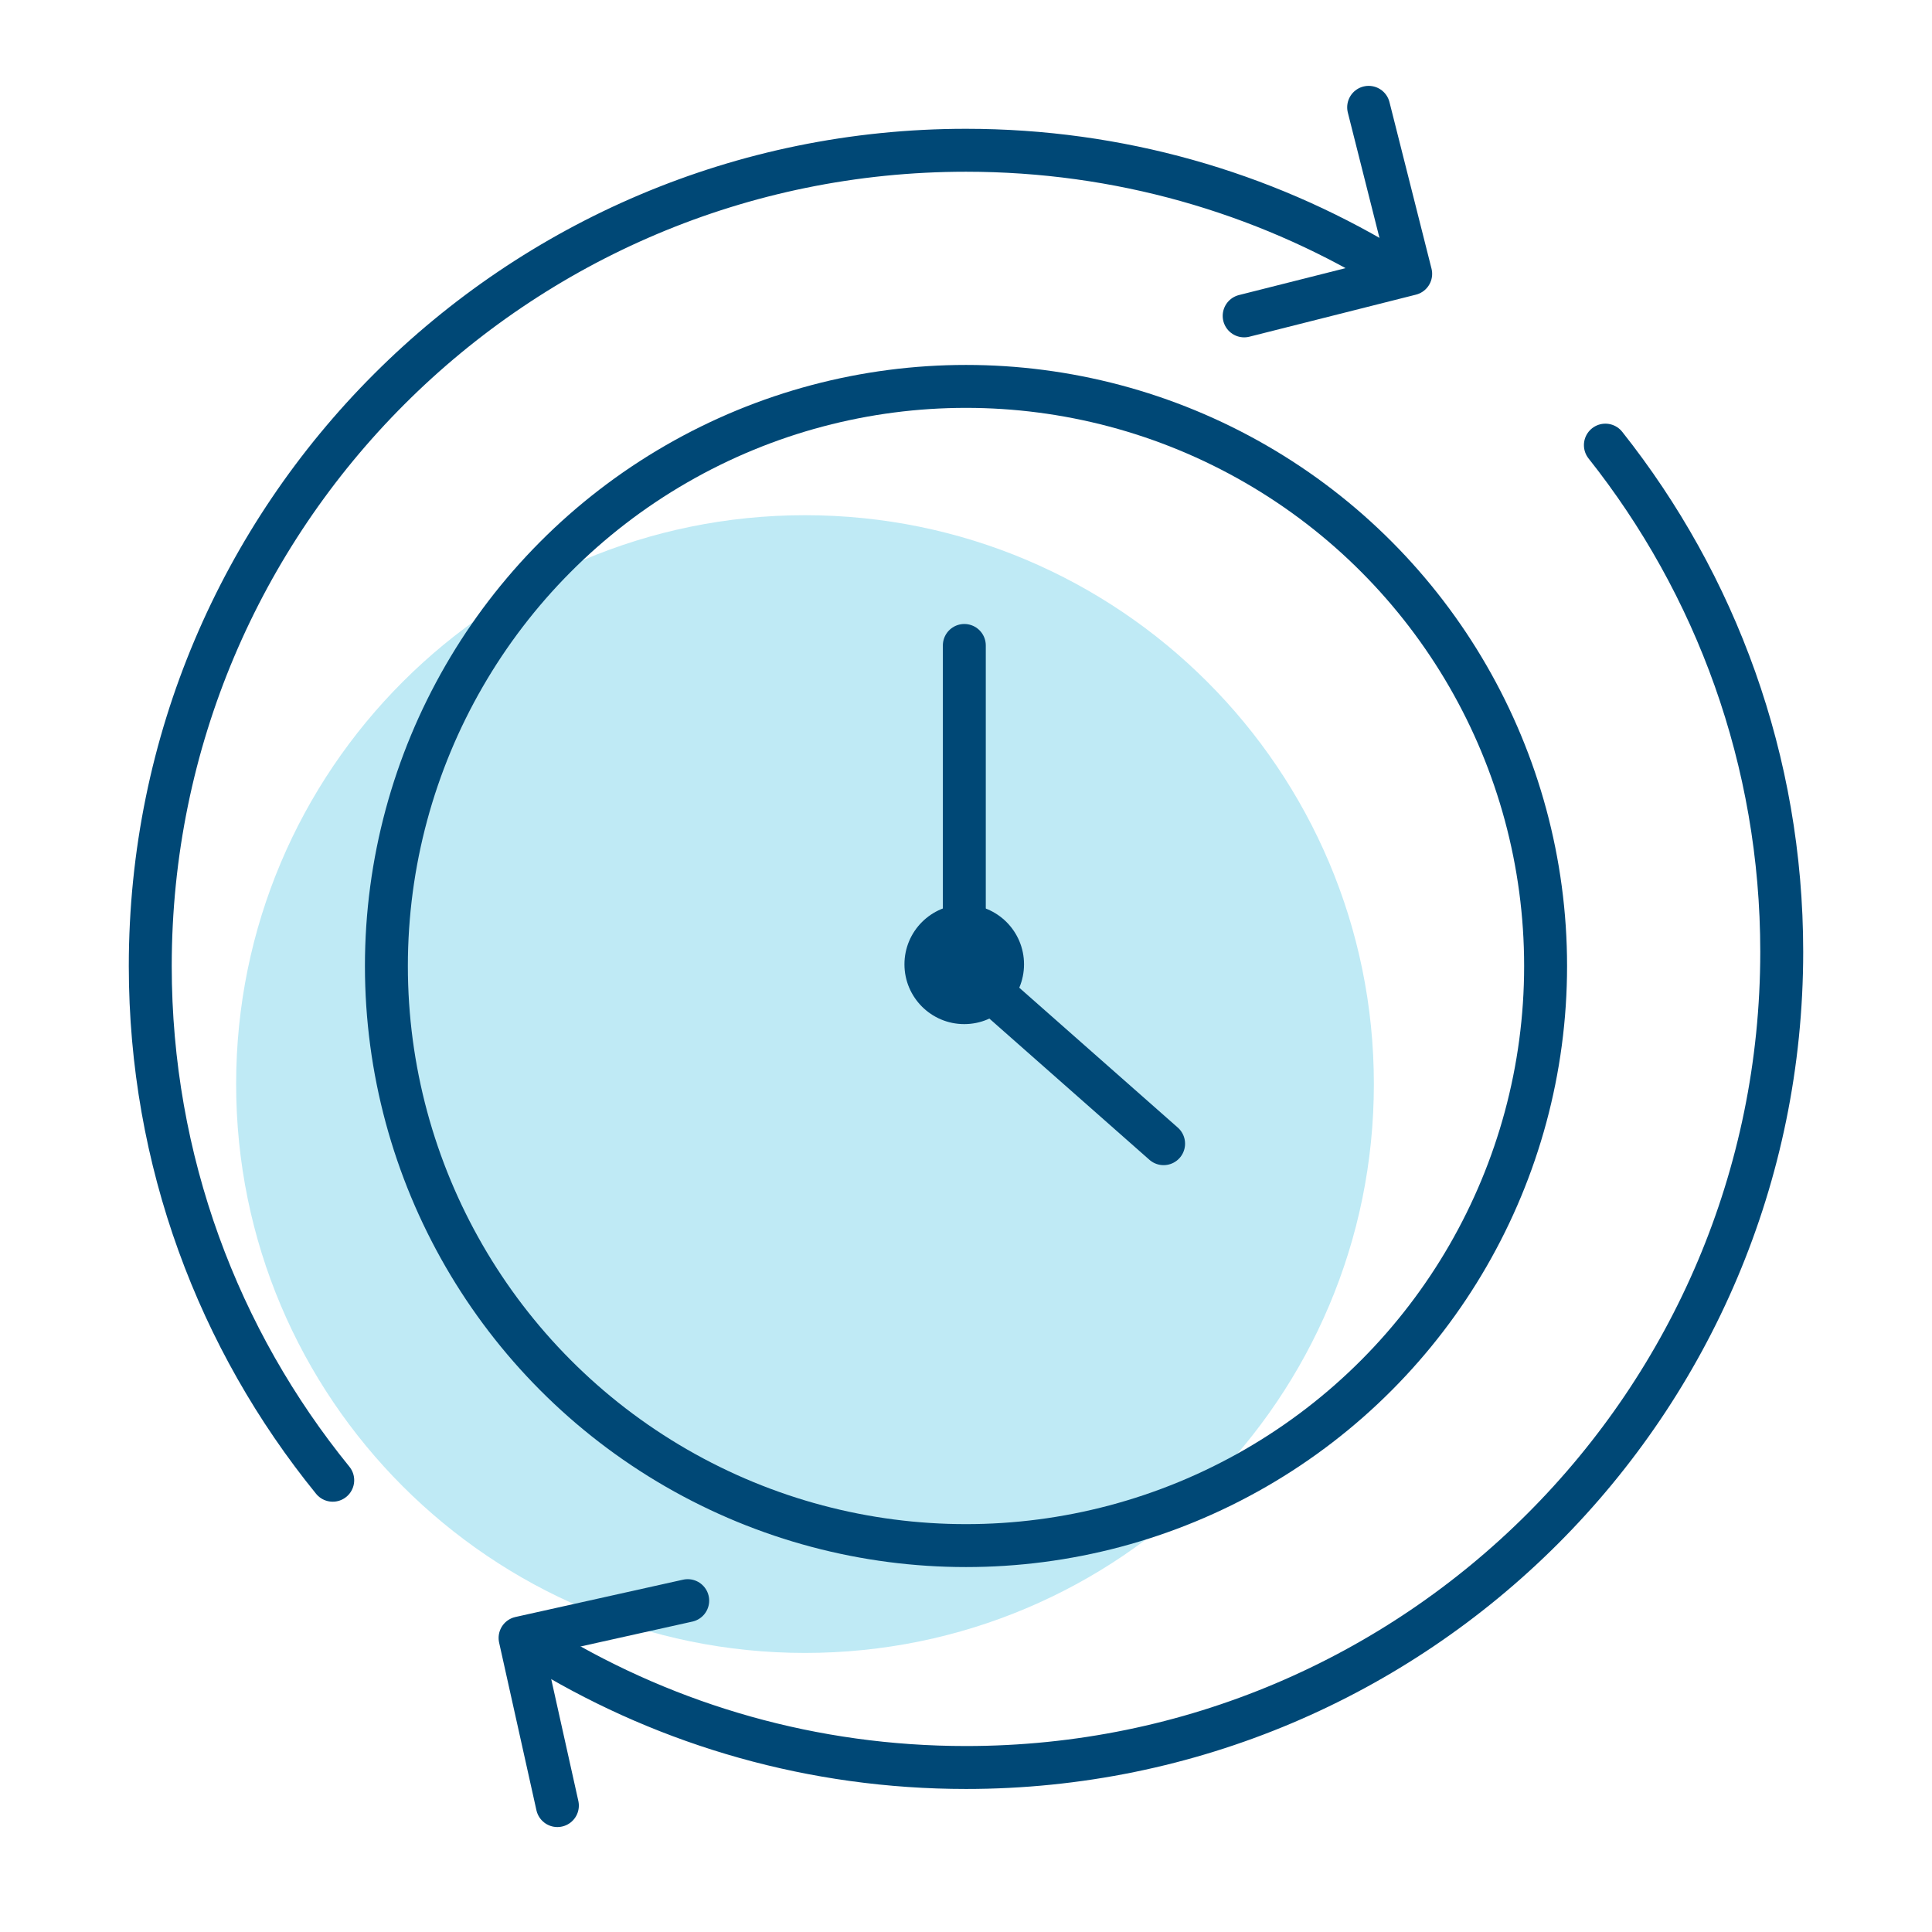 <svg width="90" height="90" viewBox="0 0 90 90" fill="none" xmlns="http://www.w3.org/2000/svg">
<path d="M37.5 77C52.136 77 64 65.135 64 50.5C64 35.864 52.136 24 37.5 24C22.864 24 11 35.864 11 50.5C11 65.135 22.864 77 37.5 77Z" fill="#BFEAF5"/>
<circle cx="45" cy="45" r="27" stroke="#004876" stroke-width="2"/>
<path d="M44.922 30.068V45.087L54.205 53.277" stroke="#004876" stroke-width="2" stroke-linecap="round"/>
<circle cx="44.918" cy="44.922" r="2.785" fill="#004876"/>
<path d="M64.5 12.378C58.799 8.963 52.129 7 45 7C24.013 7 7 24.013 7 45C7 54.081 10.185 62.418 15.5 68.955" stroke="#004876" stroke-width="2" stroke-linecap="round"/>
<path d="M63.757 5L65.715 12.757L57.958 14.715" stroke="#004876" stroke-width="2" stroke-linecap="round" stroke-linejoin="round"/>
<path d="M25.5 76.959C31.201 80.374 37.871 82.337 45 82.337C65.987 82.337 83 65.324 83 44.337C83 35.419 79.928 27.219 74.785 20.736" stroke="#004876" stroke-width="2" stroke-linecap="round"/>
<path d="M25.965 84.111L24.227 76.302L32.036 74.564" stroke="#004876" stroke-width="2" stroke-linecap="round" stroke-linejoin="round"/>
</svg>
